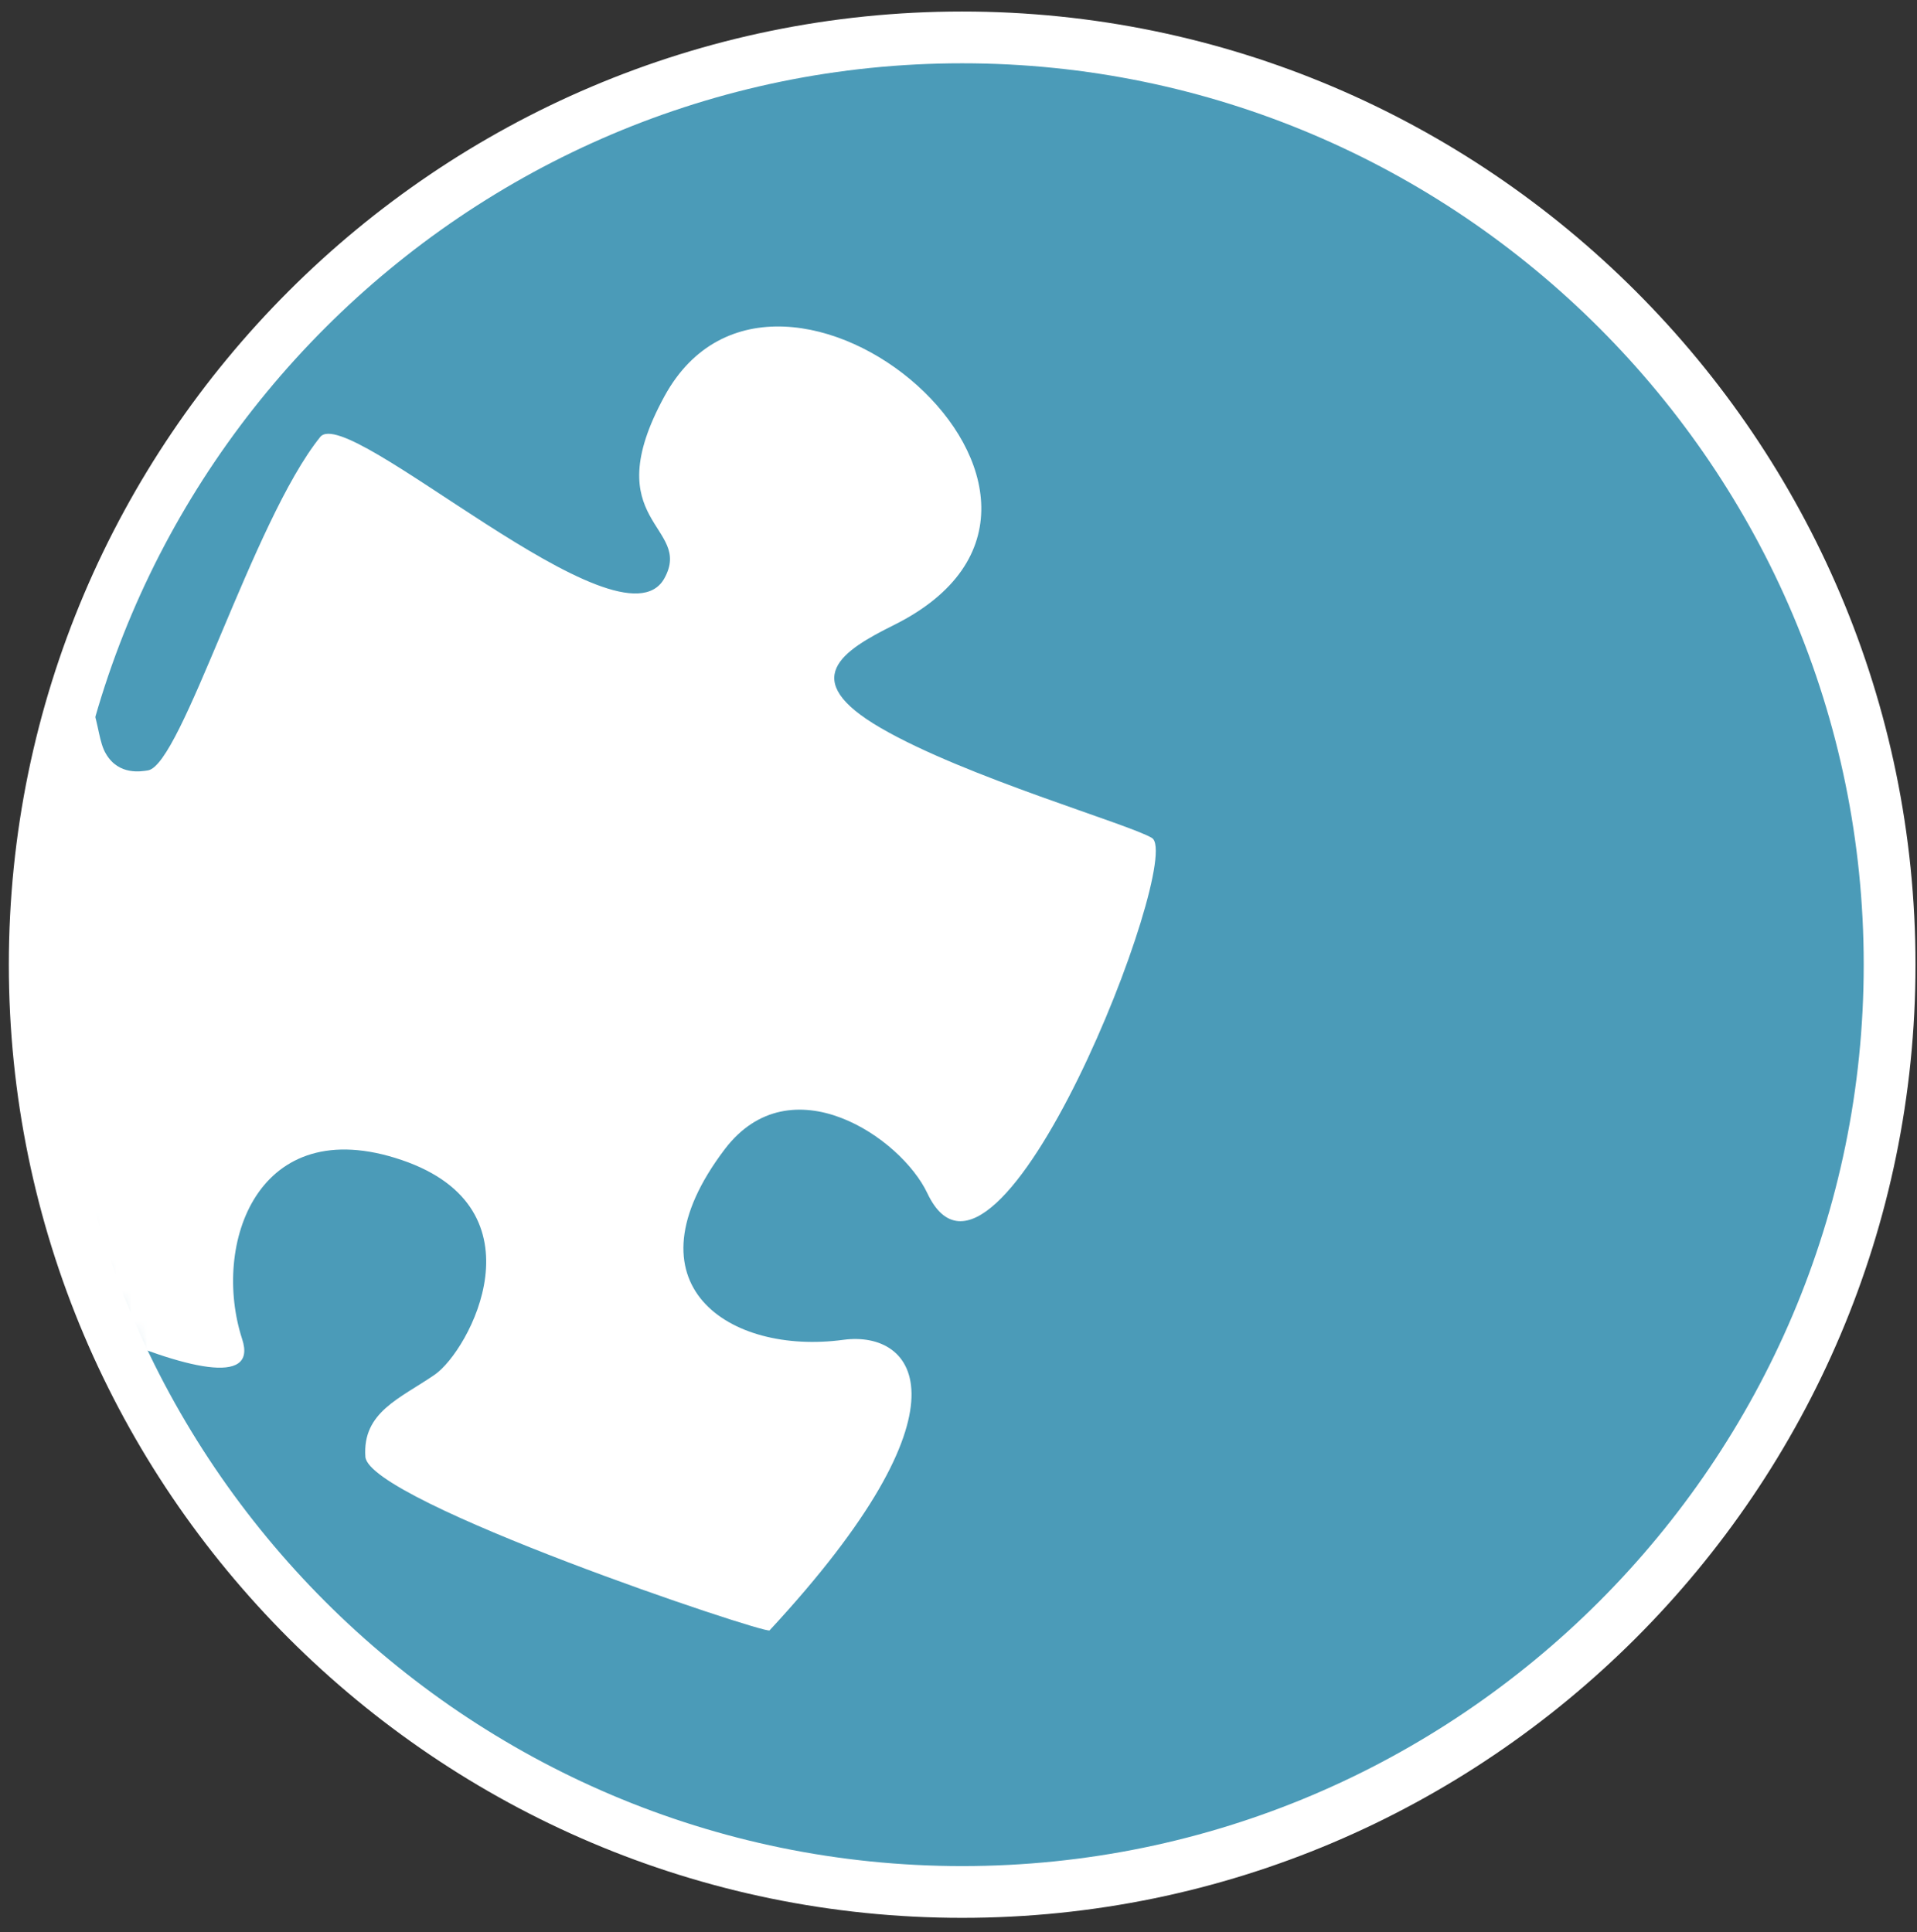<svg width="124" height="125" viewBox="0 0 124 125" fill="none" xmlns="http://www.w3.org/2000/svg">
<rect x="0" y="0" width="124" height="125" fill="#333333" stroke="none"/>
<path fill-rule="evenodd" clip-rule="evenodd" d="M62.237 122.402C95.28 122.402 122.228 95.454 122.228 62.411C122.228 29.368 95.28 2.42 62.237 2.42C29.194 2.42 2.246 29.368 2.246 62.411C2.246 95.454 29.194 122.402 62.237 122.402Z" fill="#4B9BB8"/>
<path d="M62.237 122.402C95.28 122.402 122.228 95.454 122.228 62.411C122.228 29.368 95.28 2.42 62.237 2.42C29.194 2.42 2.246 29.368 2.246 62.411C2.246 95.454 29.194 122.402 62.237 122.402Z" stroke="white" stroke-width="3.349" stroke-miterlimit="10"/>
<mask id="mask0_2781_8087" style="mask-type:luminance" maskUnits="userSpaceOnUse" x="2" y="8" width="104" height="107">
<path d="M2 61.406C2 90.877 25.264 114.788 53.998 114.788C82.732 114.788 105.996 90.877 105.996 61.406C105.996 31.935 82.71 8.046 53.998 8.046C25.286 8.046 2 31.935 2 61.406Z" fill="white"/>
</mask>
<g mask="url(#mask0_2781_8087)">
<path d="M-5.837 79.267C-5.837 79.267 5.796 64.241 3.429 60.669C3.161 60.245 1.219 58.66 0.102 60.044C-2.599 63.393 -13.048 59.709 -11.954 50.31C-11.463 46.135 -6.194 36.467 2.29 41.513C6.8 44.192 5.952 47.318 6.867 48.792C7.693 50.176 9.144 49.908 9.569 49.841C11.757 49.484 16.334 33.721 20.71 28.274C22.496 26.041 40.133 42.473 42.969 37.427C44.889 33.989 38.481 33.855 42.991 25.617C50.337 12.221 74.271 32.248 57.816 40.441C54.489 42.094 51.542 43.947 56.968 47.095C62.46 50.287 73.132 53.346 74.516 54.217C76.637 55.534 64.492 86.746 59.982 77.191C58.285 73.596 51.141 68.729 46.876 74.355C40.245 83.107 47.166 87.684 54.556 86.68C59.245 86.054 63.197 91.011 49.779 105.478C49.533 105.746 23.858 97.151 23.634 94.248C23.433 91.346 25.889 90.475 28.122 88.934C30.355 87.394 35.311 78.218 25.979 75.047C16.646 71.877 13.677 80.517 15.664 86.635C17.718 92.886 -3.939 81.455 -5.859 79.289" fill="white"/>
</g>
</svg>
